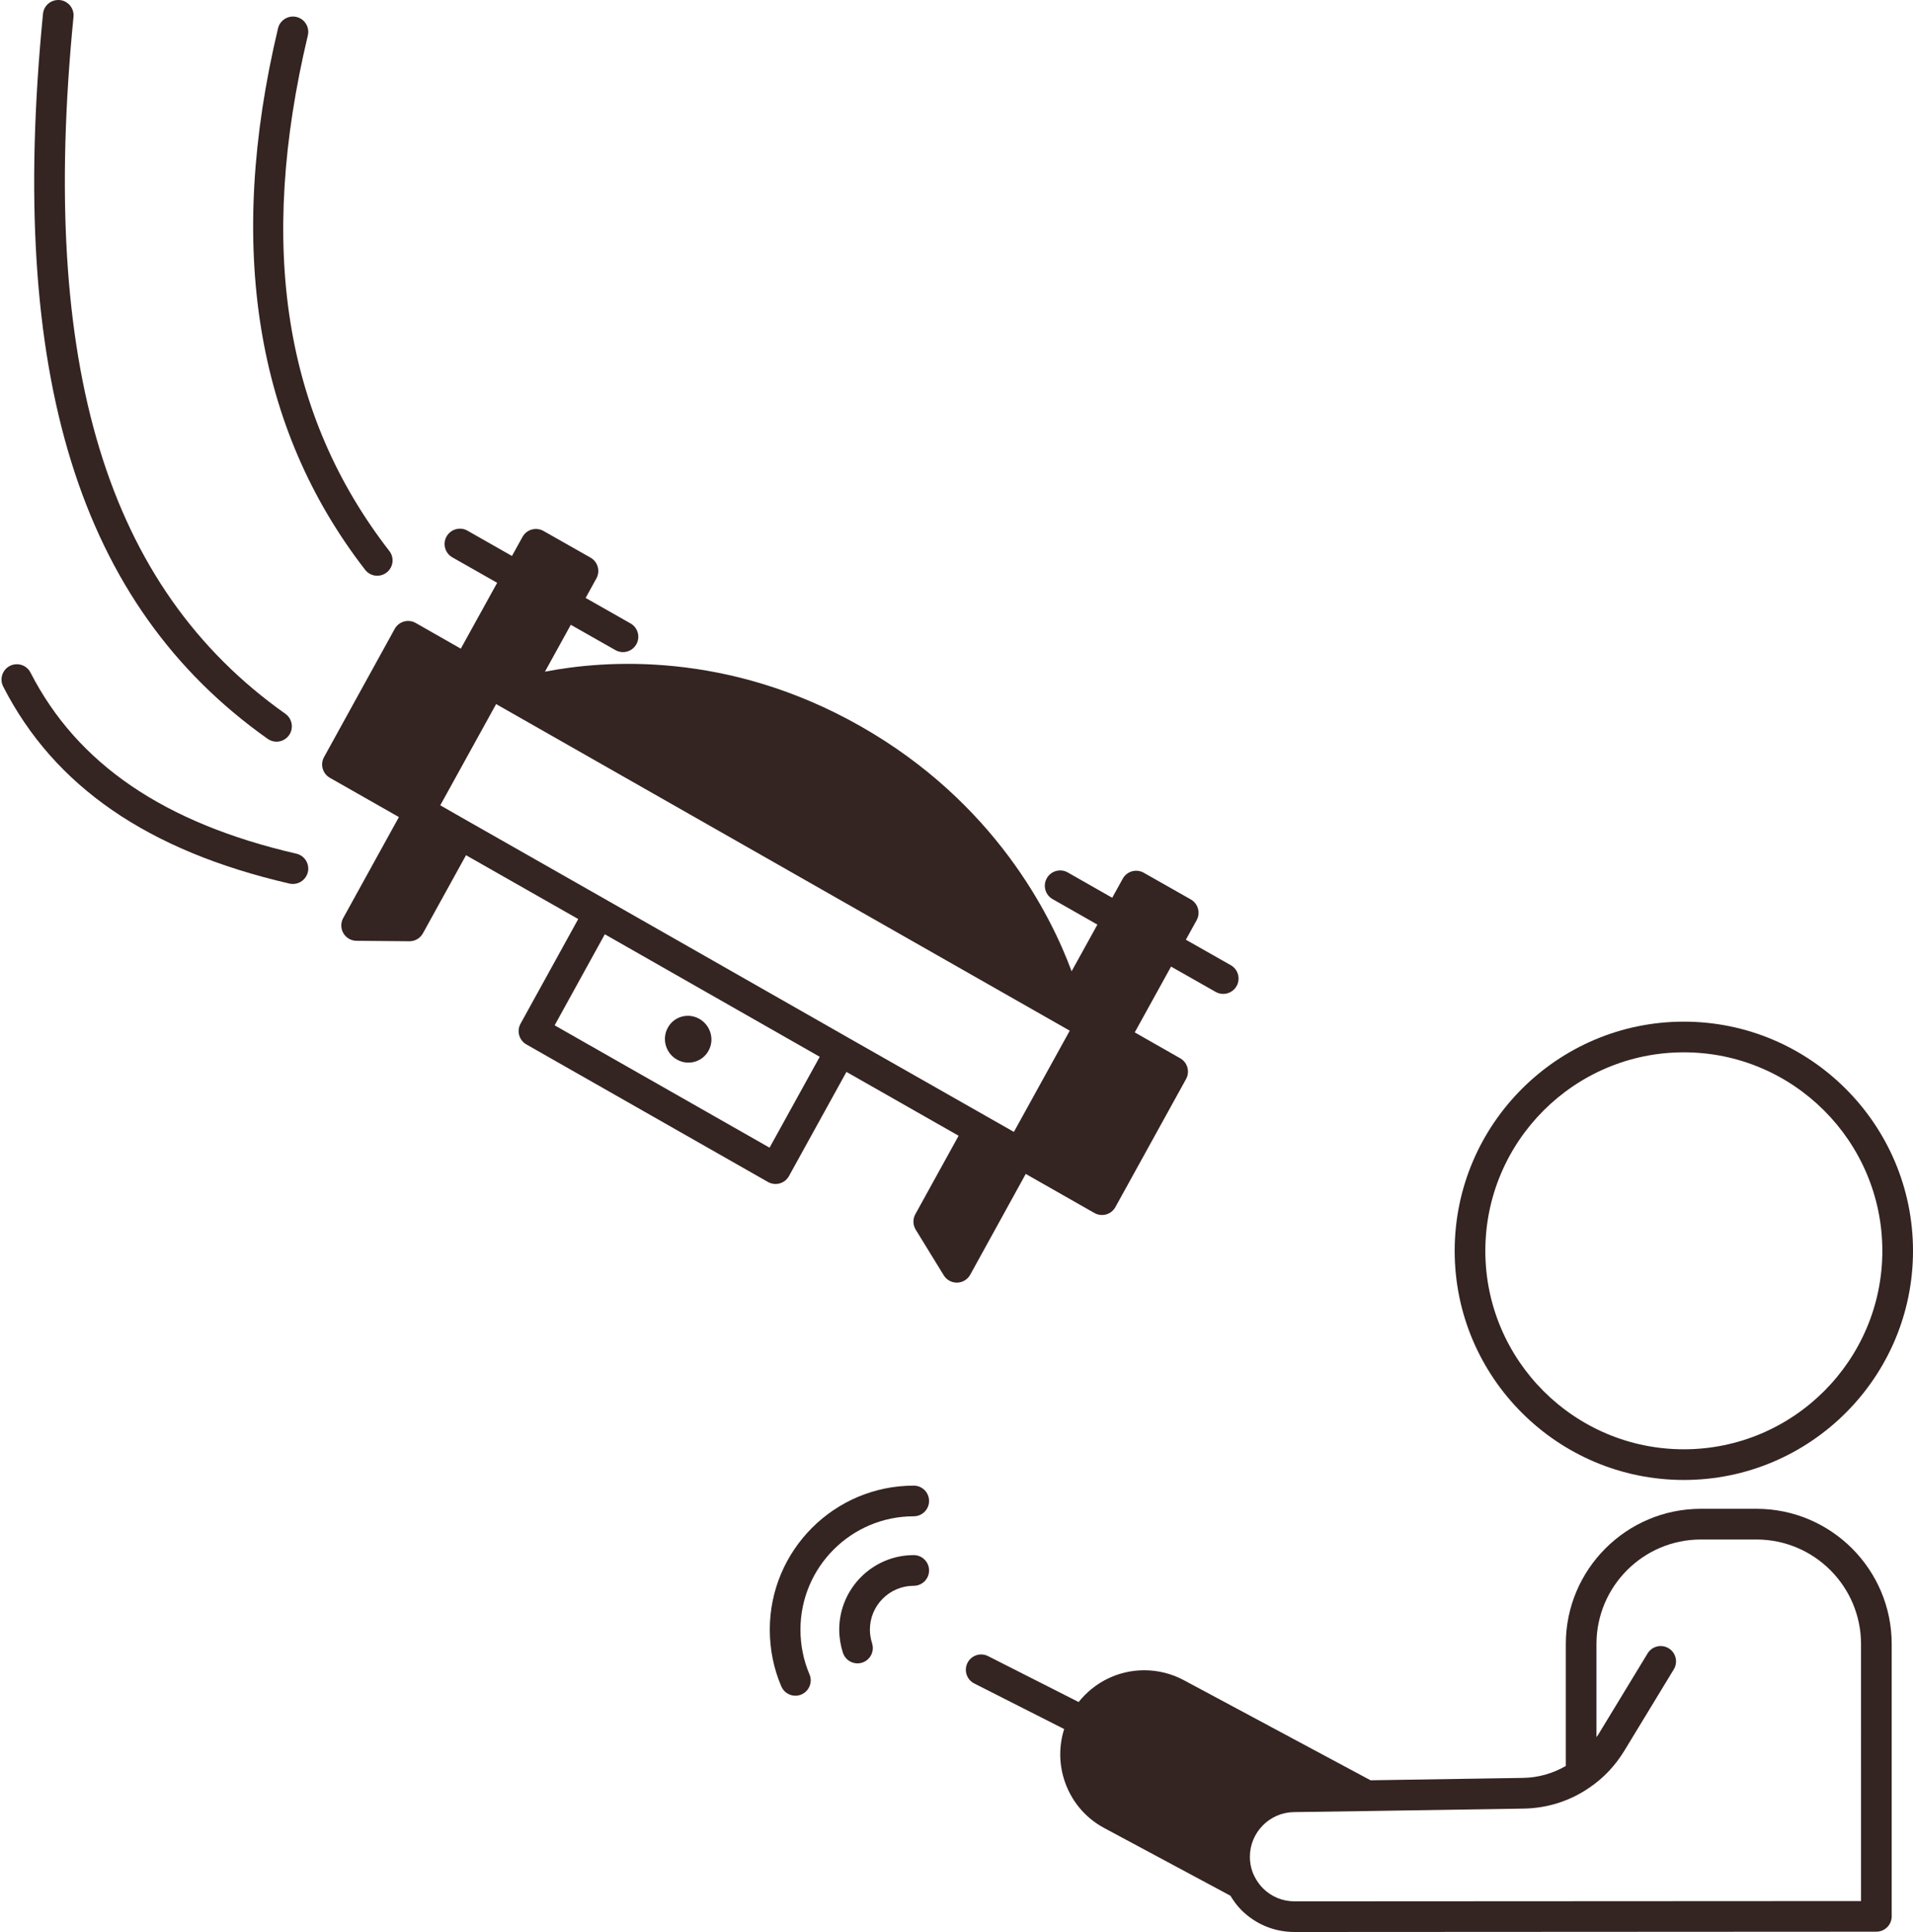 <?xml version="1.0" encoding="UTF-8" standalone="no"?><svg xmlns="http://www.w3.org/2000/svg" xmlns:xlink="http://www.w3.org/1999/xlink" fill="#342422" height="126" preserveAspectRatio="xMidYMid meet" version="1" viewBox="-0.1 -0.0 124.8 126.0" width="124.8" zoomAndPan="magnify"><g id="change1_1"><path d="M44.06,69.099c0.73,0.42,1.66,0.16,2.06-0.57c0.41-0.73,0.14-1.66-0.59-2.08c-0.74-0.42-1.66-0.16-2.06,0.57 C43.06,67.749,43.33,68.689,44.06,69.099z" fill="inherit"/><path d="M62.438,74.07l-2.823,5.115c-0.174,0.315-0.165,0.7,0.023,1.007l1.83,2.98c0.182,0.297,0.505,0.477,0.852,0.477 c0.008,0,0.016,0,0.023,0c0.356-0.009,0.681-0.206,0.853-0.518l3.621-6.572l4.479,2.548c0.152,0.087,0.323,0.131,0.495,0.131 c0.091,0,0.182-0.013,0.271-0.037c0.257-0.073,0.475-0.245,0.604-0.479l4.61-8.351c0.265-0.479,0.095-1.082-0.381-1.353 l-2.967-1.689l2.369-4.292l2.91,1.651c0.156,0.088,0.326,0.13,0.493,0.13c0.348,0,0.687-0.182,0.871-0.507 c0.272-0.48,0.104-1.091-0.376-1.363l-2.931-1.663l0.703-1.274c0.265-0.48,0.094-1.083-0.382-1.354l-3.07-1.74 c-0.232-0.132-0.507-0.164-0.764-0.093c-0.257,0.073-0.475,0.245-0.604,0.479l-0.688,1.246l-2.902-1.651 c-0.48-0.273-1.091-0.105-1.364,0.375c-0.273,0.479-0.105,1.09,0.375,1.363l2.924,1.663l-1.682,3.044 c-1.373-3.703-5.042-11.01-13.742-15.965c-8.716-4.964-16.789-4.319-20.618-3.572l1.688-3.059l2.91,1.651 c0.156,0.088,0.326,0.13,0.493,0.13c0.348,0,0.687-0.182,0.871-0.507c0.272-0.48,0.104-1.091-0.376-1.363l-2.931-1.663l0.703-1.274 c0.265-0.48,0.094-1.083-0.382-1.354l-3.07-1.74c-0.232-0.131-0.507-0.163-0.764-0.093c-0.257,0.073-0.475,0.245-0.604,0.479 l-0.688,1.246l-2.902-1.65c-0.479-0.272-1.09-0.104-1.363,0.375c-0.273,0.479-0.105,1.091,0.375,1.363l2.924,1.662l-2.372,4.294 l-2.942-1.675c-0.234-0.133-0.509-0.166-0.766-0.094c-0.257,0.073-0.475,0.246-0.604,0.48l-4.61,8.36 c-0.264,0.479-0.095,1.081,0.381,1.352l4.503,2.56l-3.634,6.587c-0.17,0.309-0.166,0.684,0.012,0.988 c0.178,0.304,0.502,0.492,0.855,0.495l3.45,0.029c0.002,0,0.005,0,0.008,0c0.364,0,0.699-0.198,0.875-0.517l2.812-5.094 l7.321,4.162l-3.764,6.826c-0.264,0.479-0.095,1.081,0.381,1.352l15.76,8.97c0.152,0.087,0.323,0.131,0.495,0.131 c0.091,0,0.182-0.013,0.271-0.037c0.257-0.073,0.475-0.245,0.604-0.479l3.75-6.793L62.438,74.07z M39.465,58.689 c-0.001,0-0.002,0-0.002-0.001l-9.303-5.289l-1.538-0.88l3.644-6.601l37.422,21.3l-3.644,6.601l-1.76-1l-9.057-5.149 c-0.001,0-0.001-0.001-0.002-0.002L39.465,58.689z M50.105,74.848l-14.022-7.98l3.274-5.938l14.021,7.99L50.105,74.848z" fill="inherit"/><path d="M109.75,96.518c8.244,0,14.95-6.702,14.95-14.939c0-8.243-6.707-14.95-14.95-14.95c-8.243,0-14.95,6.707-14.95,14.95 C94.8,89.816,101.507,96.518,109.75,96.518z M109.75,68.629c7.141,0,12.95,5.81,12.95,12.95c0,7.135-5.81,12.939-12.95,12.939 S96.8,88.713,96.8,81.579C96.8,74.438,102.61,68.629,109.75,68.629z" fill="inherit"/><path d="M114.49,98.399h-3.63c-4.857,0-8.81,3.956-8.81,8.819v7.953c-0.845,0.486-1.794,0.762-2.786,0.777l-9.951,0.156 l-12.18-6.527c-0.79-0.425-1.684-0.649-2.583-0.649c-1.691,0-3.253,0.779-4.282,2.072l-5.906-2.993 c-0.494-0.253-1.095-0.053-1.344,0.439c-0.25,0.493-0.053,1.095,0.44,1.344l5.866,2.972c-0.331,1.045-0.345,2.163-0.02,3.236 c0.425,1.399,1.368,2.548,2.653,3.23l8.212,4.404c0.205,0.337,0.436,0.656,0.714,0.933c0.924,0.924,2.156,1.433,3.467,1.433 l37.96-0.02c0.552,0,1-0.448,1-1v-17.761C123.31,102.355,119.354,98.399,114.49,98.399z M121.31,123.98l-36.96,0.019 c-0.777,0-1.506-0.301-2.053-0.847c-0.215-0.216-0.396-0.464-0.543-0.75c-0.206-0.39-0.314-0.844-0.314-1.313 c0-1.582,1.285-2.888,2.865-2.91l4.78-0.069c0.004,0,0.007,0,0.011,0l10.2-0.16c1.56-0.023,3.056-0.504,4.317-1.383 c0.897-0.61,1.651-1.406,2.242-2.368l3.24-5.33c0.287-0.472,0.137-1.087-0.335-1.374c-0.474-0.287-1.088-0.136-1.374,0.335 l-3.238,5.326c-0.029,0.047-0.068,0.082-0.098,0.128v-6.064c0-3.76,3.055-6.819,6.81-6.819h3.63c3.76,0,6.82,3.06,6.82,6.819 V123.98z" fill="inherit"/><path d="M59.51,101.419c-2.68,0-4.86,2.181-4.86,4.86c0,0.498,0.08,1.003,0.237,1.501c0.134,0.427,0.528,0.699,0.953,0.699 c0.1,0,0.201-0.015,0.301-0.046c0.527-0.167,0.819-0.729,0.653-1.255c-0.097-0.308-0.144-0.602-0.144-0.899 c0-1.577,1.283-2.86,2.86-2.86c0.552,0,1-0.447,1-1S60.063,101.419,59.51,101.419z" fill="inherit"/><path d="M59.51,96.888c-5.178,0-9.39,4.213-9.39,9.391c0,1.288,0.252,2.533,0.75,3.701c0.162,0.381,0.532,0.608,0.92,0.608 c0.131,0,0.264-0.025,0.392-0.08c0.508-0.217,0.744-0.804,0.528-1.312c-0.392-0.919-0.59-1.9-0.59-2.918 c0-4.075,3.315-7.391,7.39-7.391c0.552,0,1-0.447,1-1S60.063,96.888,59.51,96.888z" fill="inherit"/><path d="M19.235,55.674C10.613,53.685,4.94,49.822,1.89,43.863c-0.251-0.491-0.853-0.684-1.346-0.435 c-0.492,0.252-0.686,0.854-0.435,1.347c3.335,6.515,9.444,10.718,18.675,12.849c0.076,0.018,0.151,0.025,0.226,0.025 c0.455,0,0.867-0.313,0.974-0.775C20.109,56.336,19.774,55.798,19.235,55.674z" fill="inherit"/><path d="M17.362,48.185c0.175,0.124,0.377,0.184,0.577,0.184c0.313,0,0.623-0.147,0.817-0.423c0.319-0.45,0.212-1.074-0.239-1.394 C6.847,38.295,2.456,23.852,4.695,1.096c0.054-0.55-0.348-1.039-0.897-1.093C3.239-0.041,2.759,0.351,2.705,0.901 C0.387,24.446,5.045,39.47,17.362,48.185z" fill="inherit"/><path d="M24.511,37.548c0.214,0,0.43-0.068,0.612-0.21c0.437-0.338,0.516-0.967,0.177-1.402 c-6.859-8.847-8.599-19.846-5.317-33.626c0.128-0.537-0.204-1.076-0.741-1.204c-0.535-0.126-1.076,0.204-1.204,0.741 c-3.383,14.207-1.472,26.088,5.683,35.313C23.917,37.416,24.213,37.548,24.511,37.548z" fill="inherit"/></g></svg>